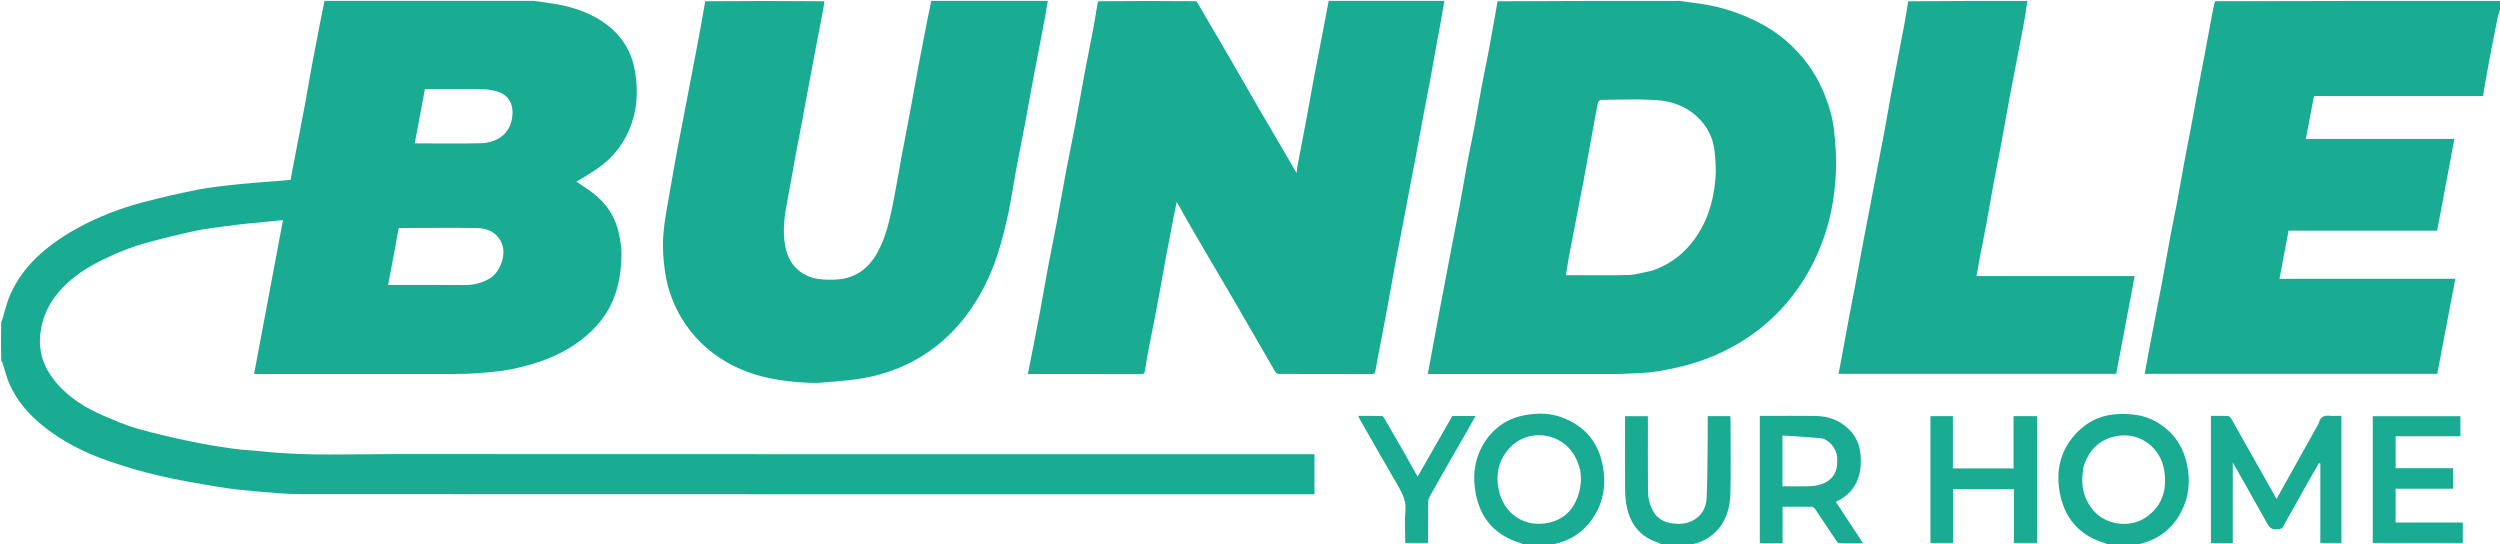 <svg width="170" height="37" viewBox="0 0 170 37" fill="none" xmlns="http://www.w3.org/2000/svg">
<g clip-path="url(#clip0_26_1622)">
<path d="M36.328 0.061C36.619 0.101 36.882 0.148 37.146 0.181C38.623 0.362 40.034 0.758 41.244 1.665C42.29 2.448 42.947 3.506 43.176 4.823C43.459 6.452 43.286 8.007 42.472 9.46C42.022 10.262 41.399 10.915 40.657 11.44C40.185 11.774 39.677 12.056 39.199 12.354C39.551 12.595 39.94 12.842 40.306 13.118C41.24 13.82 41.849 14.749 42.09 15.903C42.188 16.374 42.274 16.861 42.265 17.339C42.233 18.959 41.889 20.497 40.865 21.8C40.264 22.565 39.52 23.173 38.692 23.678C37.461 24.43 36.104 24.835 34.713 25.119C34.007 25.263 33.28 25.308 32.56 25.368C32.009 25.414 31.454 25.43 30.901 25.431C26.476 25.436 22.051 25.434 17.626 25.434C17.518 25.434 17.41 25.434 17.276 25.434C17.931 21.95 18.581 18.491 19.242 14.97C18.426 15.048 17.634 15.118 16.844 15.2C16.34 15.252 15.835 15.312 15.333 15.383C14.659 15.476 13.98 15.549 13.316 15.692C12.232 15.926 11.153 16.187 10.082 16.477C8.909 16.795 7.78 17.248 6.698 17.808C5.684 18.332 4.743 18.974 3.995 19.854C3.302 20.67 2.861 21.605 2.74 22.703C2.604 23.95 2.984 24.999 3.756 25.939C4.655 27.034 5.817 27.749 7.093 28.289C7.828 28.6 8.565 28.928 9.33 29.144C10.546 29.488 11.78 29.768 13.017 30.029C13.966 30.23 14.927 30.379 15.887 30.513C16.566 30.608 17.254 30.632 17.936 30.704C20.917 31.019 23.907 30.875 26.893 30.877C47.602 30.89 68.311 30.884 89.02 30.884C89.137 30.884 89.254 30.884 89.383 30.884C89.383 31.794 89.383 32.679 89.383 33.609C89.296 33.609 89.202 33.609 89.107 33.609C66.216 33.609 43.325 33.611 20.433 33.601C19.461 33.601 18.487 33.505 17.516 33.422C16.641 33.346 15.764 33.259 14.898 33.116C13.531 32.891 12.164 32.658 10.815 32.347C9.663 32.081 8.522 31.744 7.403 31.358C5.789 30.803 4.265 30.043 2.924 28.961C1.959 28.182 1.143 27.259 0.639 26.102C0.442 25.651 0.331 25.163 0.178 24.692C0.161 24.639 0.129 24.59 0.082 24.532C0.06 23.656 0.06 22.787 0.082 21.882C0.129 21.786 0.159 21.726 0.179 21.663C0.331 21.161 0.441 20.641 0.642 20.161C1.136 18.979 1.9 17.996 2.867 17.159C3.647 16.485 4.495 15.925 5.395 15.443C6.771 14.705 8.22 14.15 9.723 13.754C10.936 13.434 12.16 13.15 13.391 12.909C14.288 12.734 15.202 12.636 16.112 12.54C17.097 12.436 18.086 12.374 19.074 12.293C19.314 12.273 19.553 12.248 19.765 12.227C19.799 12.029 19.823 11.873 19.853 11.719C20.007 10.911 20.164 10.104 20.319 9.296C20.463 8.545 20.61 7.796 20.748 7.044C20.917 6.119 21.073 5.19 21.244 4.265C21.412 3.36 21.59 2.457 21.766 1.554C21.863 1.055 21.965 0.558 22.065 0.061C26.81 0.061 31.555 0.061 36.328 0.061ZM26.7 17.742C26.598 18.284 26.497 18.825 26.393 19.378C28.137 19.378 29.858 19.369 31.58 19.383C32.199 19.388 32.763 19.25 33.298 18.936C33.968 18.541 34.392 17.473 34.176 16.712C33.951 15.919 33.243 15.525 32.503 15.511C30.931 15.482 29.359 15.502 27.786 15.502C27.559 15.502 27.332 15.502 27.113 15.502C27.067 15.749 27.024 15.969 26.985 16.19C26.898 16.692 26.812 17.194 26.7 17.742ZM31.961 6.056C30.945 6.056 29.93 6.056 28.896 6.056C28.665 7.287 28.436 8.508 28.203 9.75C29.729 9.75 31.194 9.773 32.657 9.741C33.613 9.72 34.63 9.264 34.822 8.027C34.955 7.178 34.654 6.483 33.828 6.226C33.23 6.04 32.628 6.06 31.961 6.056Z" fill="#19AC92"/>
<path d="M98.217 0.061C98.072 0.974 97.897 1.887 97.728 2.801C97.558 3.726 97.398 4.654 97.227 5.579C97.086 6.339 96.932 7.098 96.789 7.858C96.614 8.792 96.446 9.727 96.271 10.661C96.128 11.422 95.979 12.181 95.834 12.941C95.68 13.749 95.529 14.558 95.374 15.366C95.201 16.269 95.019 17.171 94.85 18.076C94.68 18.992 94.525 19.91 94.357 20.826C94.217 21.587 94.07 22.347 93.925 23.107C93.791 23.809 93.646 24.509 93.528 25.214C93.499 25.382 93.448 25.436 93.288 25.436C91.175 25.433 89.063 25.435 86.95 25.428C86.876 25.428 86.769 25.366 86.731 25.301C85.781 23.67 84.841 22.031 83.891 20.4C83.005 18.877 82.105 17.361 81.216 15.839C80.825 15.169 80.448 14.489 80.018 13.731C79.943 14.097 79.882 14.374 79.828 14.653C79.649 15.576 79.468 16.498 79.296 17.422C79.09 18.54 78.899 19.661 78.689 20.779C78.52 21.683 78.33 22.584 78.157 23.487C78.049 24.055 77.938 24.624 77.863 25.197C77.835 25.41 77.75 25.437 77.578 25.436C76.492 25.431 75.406 25.434 74.319 25.434C72.856 25.434 71.392 25.434 69.894 25.434C70.157 24.091 70.424 22.772 70.674 21.449C70.885 20.332 71.07 19.21 71.279 18.092C71.467 17.091 71.68 16.096 71.867 15.096C72.077 13.978 72.264 12.856 72.475 11.739C72.684 10.633 72.917 9.532 73.126 8.426C73.355 7.212 73.563 5.995 73.79 4.781C73.959 3.877 74.151 2.977 74.321 2.072C74.433 1.475 74.524 0.873 74.627 0.274C74.637 0.218 74.665 0.165 74.685 0.085C76.899 0.061 79.112 0.061 81.36 0.082C81.579 0.433 81.763 0.765 81.954 1.092C82.503 2.033 83.059 2.971 83.606 3.913C84.251 5.025 84.885 6.143 85.53 7.254C86.17 8.356 86.82 9.454 87.464 10.554C87.687 10.934 87.906 11.316 88.17 11.77C88.192 11.569 88.197 11.455 88.218 11.344C88.41 10.334 88.608 9.325 88.796 8.315C88.983 7.313 89.157 6.309 89.344 5.307C89.535 4.287 89.737 3.269 89.933 2.251C90.073 1.521 90.212 0.791 90.352 0.061C92.964 0.061 95.576 0.061 98.217 0.061Z" fill="#19AC92"/>
<path d="M114.242 0.061C114.533 0.101 114.795 0.151 115.06 0.18C116.267 0.312 117.439 0.595 118.564 1.056C119.607 1.484 120.596 2.025 121.453 2.771C122.55 3.727 123.415 4.861 123.987 6.225C124.344 7.077 124.613 7.957 124.717 8.865C124.828 9.826 124.883 10.805 124.838 11.77C124.769 13.262 124.523 14.733 124.024 16.153C123.524 17.574 122.834 18.887 121.919 20.076C120.916 21.38 119.705 22.459 118.303 23.299C117.029 24.063 115.66 24.609 114.214 24.951C113.274 25.173 112.329 25.348 111.361 25.375C110.897 25.387 110.433 25.43 109.97 25.431C105.795 25.436 101.621 25.434 97.447 25.434C97.339 25.434 97.231 25.434 97.092 25.434C97.188 24.915 97.278 24.426 97.368 23.937C97.54 23.002 97.712 22.068 97.887 21.134C98.029 20.373 98.177 19.614 98.322 18.854C98.476 18.046 98.628 17.238 98.783 16.43C98.957 15.527 99.138 14.625 99.305 13.72C99.476 12.795 99.629 11.866 99.802 10.941C99.946 10.171 100.115 9.407 100.259 8.638C100.432 7.713 100.585 6.784 100.758 5.859C100.902 5.09 101.069 4.325 101.213 3.556C101.387 2.631 101.547 1.704 101.713 0.778C101.753 0.556 101.793 0.334 101.833 0.087C105.96 0.061 110.087 0.061 114.242 0.061ZM112.322 18.409C113.39 18.052 114.281 17.445 115 16.558C116.049 15.264 116.522 13.756 116.651 12.125C116.699 11.52 116.656 10.902 116.593 10.296C116.52 9.586 116.257 8.93 115.807 8.374C114.963 7.332 113.816 6.866 112.533 6.797C111.321 6.73 110.103 6.779 108.888 6.791C108.809 6.791 108.675 6.9 108.659 6.978C108.486 7.852 108.33 8.73 108.171 9.607C108.006 10.513 107.847 11.42 107.678 12.325C107.529 13.123 107.369 13.92 107.214 14.717C107.036 15.639 106.854 16.561 106.682 17.485C106.607 17.884 106.554 18.288 106.487 18.712C106.586 18.712 106.644 18.712 106.703 18.712C108.057 18.712 109.412 18.738 110.766 18.698C111.27 18.683 111.77 18.512 112.322 18.409Z" fill="#19AC92"/>
<path d="M71.249 0.061C71.137 0.791 70.999 1.521 70.858 2.251C70.662 3.27 70.46 4.288 70.269 5.308C70.081 6.309 69.909 7.314 69.721 8.316C69.511 9.432 69.284 10.545 69.076 11.661C68.904 12.586 68.771 13.52 68.579 14.441C68.411 15.242 68.209 16.037 67.982 16.823C67.557 18.293 66.929 19.674 66.073 20.939C65.314 22.059 64.4 23.025 63.297 23.814C61.881 24.825 60.316 25.445 58.62 25.73C57.89 25.853 57.147 25.908 56.408 25.975C55.966 26.015 55.52 26.052 55.077 26.034C53.092 25.953 51.157 25.638 49.4 24.62C48.133 23.885 47.102 22.896 46.34 21.623C45.761 20.657 45.388 19.609 45.224 18.506C45.099 17.671 45.042 16.806 45.107 15.966C45.193 14.873 45.422 13.79 45.604 12.705C45.76 11.777 45.933 10.852 46.104 9.927C46.245 9.166 46.395 8.408 46.541 7.648C46.694 6.85 46.846 6.051 47 5.253C47.175 4.34 47.354 3.427 47.524 2.513C47.673 1.713 47.813 0.912 47.956 0.086C50.648 0.061 53.34 0.061 56.06 0.085C56.028 0.407 55.967 0.703 55.91 0.999C55.753 1.806 55.597 2.614 55.443 3.421C55.318 4.076 55.194 4.73 55.073 5.385C54.899 6.319 54.731 7.255 54.555 8.188C54.413 8.948 54.257 9.706 54.117 10.467C53.928 11.488 53.763 12.514 53.562 13.533C53.351 14.603 53.189 15.674 53.4 16.761C53.577 17.671 54.042 18.361 54.904 18.756C55.479 19.02 56.078 19.024 56.686 19.016C58.047 18.997 59.025 18.342 59.672 17.157C60.312 15.986 60.555 14.687 60.809 13.395C60.991 12.472 61.139 11.542 61.311 10.617C61.498 9.606 61.699 8.598 61.888 7.587C62.075 6.586 62.249 5.581 62.437 4.58C62.628 3.56 62.827 2.542 63.026 1.523C63.121 1.035 63.224 0.548 63.324 0.061C65.956 0.061 68.588 0.061 71.249 0.061Z" fill="#19AC92"/>
<path d="M170.06 0.454C169.98 0.746 169.878 1.003 169.825 1.269C169.599 2.392 169.383 3.517 169.171 4.643C169.055 5.26 168.955 5.881 168.843 6.526C165.027 6.526 161.196 6.526 157.352 6.526C157.167 7.506 156.986 8.466 156.801 9.446C160.16 9.446 163.514 9.446 166.898 9.446C166.506 11.535 166.118 13.599 165.726 15.686C162.356 15.686 158.983 15.686 155.622 15.686C155.415 16.787 155.213 17.862 155.006 18.96C158.993 18.96 162.966 18.96 166.962 18.96C166.55 21.126 166.142 23.269 165.732 25.422C159.111 25.422 152.488 25.422 145.841 25.422C145.927 24.942 146.009 24.474 146.097 24.006C146.249 23.198 146.405 22.39 146.56 21.582C146.734 20.679 146.913 19.776 147.08 18.871C147.251 17.946 147.406 17.017 147.579 16.092C147.723 15.323 147.89 14.558 148.034 13.788C148.208 12.864 148.363 11.935 148.535 11.01C148.676 10.25 148.831 9.492 148.974 8.732C149.15 7.798 149.316 6.862 149.491 5.928C149.633 5.168 149.786 4.409 149.929 3.649C150.104 2.715 150.272 1.78 150.448 0.846C150.495 0.598 150.557 0.353 150.619 0.084C157.104 0.061 163.582 0.061 170.06 0.061C170.06 0.182 170.06 0.303 170.06 0.454Z" fill="#19AC92"/>
<path d="M137.862 0.061C137.784 0.659 137.684 1.258 137.572 1.855C137.423 2.654 137.266 3.452 137.112 4.25C136.955 5.067 136.793 5.884 136.642 6.702C136.436 7.81 136.241 8.921 136.035 10.029C135.866 10.934 135.683 11.836 135.515 12.741C135.363 13.56 135.23 14.383 135.077 15.203C134.934 15.973 134.774 16.739 134.627 17.509C134.548 17.919 134.481 18.332 134.404 18.773C137.997 18.773 141.55 18.773 145.159 18.773C144.736 21.006 144.32 23.207 143.901 25.421C137.626 25.421 131.341 25.421 125.022 25.421C125.095 25.037 125.167 24.666 125.236 24.295C125.408 23.36 125.577 22.424 125.752 21.49C125.895 20.73 126.047 19.971 126.19 19.211C126.366 18.277 126.533 17.341 126.709 16.407C126.851 15.647 127 14.887 127.146 14.127C127.299 13.329 127.451 12.531 127.605 11.732C127.78 10.819 127.96 9.906 128.13 8.991C128.299 8.076 128.454 7.157 128.622 6.241C128.762 5.48 128.911 4.72 129.055 3.96C129.209 3.152 129.367 2.344 129.517 1.535C129.604 1.063 129.678 0.588 129.757 0.087C132.449 0.061 135.141 0.061 137.862 0.061Z" fill="#19AC92"/>
<path d="M143.299 37.06C143.242 37.02 143.221 36.954 143.184 36.944C141.571 36.497 140.523 35.432 140.134 33.819C139.718 32.092 140.07 30.494 141.406 29.243C142.153 28.544 143.064 28.181 144.098 28.156C144.947 28.135 145.763 28.212 146.535 28.632C147.724 29.28 148.434 30.26 148.718 31.59C148.955 32.703 148.851 33.783 148.337 34.777C147.692 36.023 146.654 36.786 145.253 37.038C144.605 37.06 143.966 37.06 143.299 37.06ZM141.679 31.738C141.671 31.818 141.667 31.898 141.653 31.976C141.494 32.866 141.633 33.68 142.145 34.448C142.997 35.725 144.803 35.955 145.928 35.175C147.048 34.399 147.38 33.28 147.16 31.955C146.907 30.428 145.483 29.324 143.856 29.668C142.727 29.907 142.043 30.608 141.679 31.738Z" fill="#19AC92"/>
<path d="M103.595 37.06C103.528 37.02 103.496 36.956 103.449 36.943C101.721 36.445 100.667 35.31 100.343 33.519C100.162 32.518 100.223 31.518 100.667 30.589C101.283 29.3 102.307 28.489 103.698 28.23C104.548 28.072 105.411 28.077 106.246 28.396C107.669 28.94 108.596 29.944 108.941 31.443C109.261 32.837 109.084 34.167 108.231 35.352C107.553 36.294 106.631 36.836 105.489 37.038C104.861 37.06 104.242 37.06 103.595 37.06ZM107.451 31.968C107.269 31.263 106.965 30.637 106.373 30.18C105.29 29.343 103.716 29.4 102.745 30.369C101.98 31.133 101.699 32.089 101.889 33.182C102.195 34.937 103.675 35.925 105.357 35.536C106.317 35.314 106.972 34.688 107.301 33.735C107.494 33.177 107.555 32.607 107.451 31.968Z" fill="#19AC92"/>
<path d="M113.042 37.061C112.93 37.006 112.852 36.93 112.76 36.901C111.422 36.477 110.761 35.499 110.566 34.147C110.522 33.843 110.507 33.532 110.506 33.224C110.5 31.591 110.503 29.957 110.503 28.302C111.011 28.302 111.513 28.302 112.058 28.302C112.058 28.393 112.058 28.499 112.058 28.605C112.058 30.198 112.049 31.792 112.063 33.386C112.067 33.867 112.179 34.335 112.416 34.763C112.678 35.235 113.091 35.478 113.602 35.569C114.164 35.669 114.718 35.641 115.216 35.338C115.756 35.01 116.024 34.466 116.051 33.865C116.112 32.53 116.106 31.192 116.123 29.856C116.129 29.343 116.124 28.83 116.124 28.298C116.639 28.298 117.141 28.298 117.665 28.298C117.669 28.38 117.678 28.467 117.678 28.554C117.679 30.208 117.704 31.863 117.669 33.516C117.649 34.473 117.408 35.396 116.724 36.104C116.23 36.616 115.612 36.947 114.877 37.038C114.269 37.061 113.67 37.061 113.042 37.061Z" fill="#19AC92"/>
<path d="M158.873 28.28C159.001 28.28 159.099 28.28 159.217 28.28C159.217 31.16 159.217 34.03 159.217 36.919C158.765 36.919 158.303 36.919 157.781 36.919C157.781 35.126 157.781 33.324 157.781 31.521C157.749 31.514 157.717 31.507 157.686 31.5C157.446 31.915 157.202 32.328 156.967 32.746C156.385 33.781 155.809 34.82 155.225 35.853C155.193 35.908 155.111 35.944 155.045 35.967C154.991 35.985 154.924 35.959 154.867 35.972C154.509 36.058 154.32 35.869 154.157 35.575C153.4 34.218 152.632 32.868 151.829 31.448C151.829 33.318 151.829 35.113 151.829 36.924C151.321 36.924 150.839 36.924 150.342 36.924C150.342 34.05 150.342 31.18 150.342 28.28C150.73 28.28 151.116 28.27 151.5 28.288C151.58 28.292 151.681 28.386 151.727 28.466C152.005 28.945 152.268 29.434 152.54 29.917C153.167 31.028 153.796 32.137 154.424 33.246C154.541 33.454 154.657 33.663 154.804 33.926C155.089 33.415 155.339 32.968 155.589 32.521C156.201 31.424 156.814 30.328 157.425 29.231C157.52 29.061 157.64 28.897 157.694 28.714C157.819 28.288 158.113 28.227 158.485 28.277C158.603 28.293 158.724 28.28 158.873 28.28Z" fill="#19AC92"/>
<path d="M120.725 36.939C120.359 36.939 120.021 36.939 119.668 36.939C119.668 34.053 119.668 31.184 119.668 28.28C119.792 28.28 119.917 28.28 120.043 28.28C121.169 28.28 122.294 28.269 123.42 28.283C124.348 28.296 125.173 28.59 125.824 29.293C126.245 29.747 126.463 30.307 126.516 30.906C126.585 31.679 126.511 32.438 126.057 33.12C125.75 33.579 125.339 33.883 124.841 34.133C125.445 35.051 126.047 35.967 126.684 36.936C126.105 36.936 125.566 36.941 125.027 36.927C124.968 36.926 124.901 36.817 124.855 36.747C124.377 36.034 123.905 35.317 123.424 34.606C123.378 34.538 123.282 34.464 123.208 34.463C122.553 34.452 121.897 34.457 121.216 34.457C121.216 35.283 121.216 36.094 121.216 36.939C121.046 36.939 120.9 36.939 120.725 36.939ZM121.206 30.012C121.206 31.025 121.206 32.039 121.206 33.064C121.909 33.064 122.577 33.093 123.24 33.051C123.565 33.03 123.915 32.934 124.198 32.771C124.832 32.406 124.975 31.804 124.927 31.09C124.885 30.482 124.35 29.862 123.824 29.804C122.967 29.708 122.103 29.676 121.206 29.614C121.206 29.778 121.206 29.865 121.206 30.012Z" fill="#19AC92"/>
<path d="M133.704 31.853C134.788 31.853 135.843 31.853 136.922 31.853C136.922 30.665 136.922 29.49 136.922 28.298C137.468 28.298 137.99 28.298 138.53 28.298C138.53 31.164 138.53 34.033 138.53 36.921C138.013 36.921 137.491 36.921 136.944 36.921C136.944 35.711 136.944 34.496 136.944 33.264C135.56 33.264 134.201 33.264 132.818 33.264C132.818 34.474 132.818 35.689 132.818 36.921C132.291 36.921 131.789 36.921 131.269 36.921C131.269 34.055 131.269 31.186 131.269 28.299C131.766 28.299 132.269 28.299 132.796 28.299C132.796 29.468 132.796 30.642 132.796 31.853C133.105 31.853 133.389 31.853 133.704 31.853Z" fill="#19AC92"/>
<path d="M167.309 29.363C167.309 29.48 167.309 29.568 167.309 29.668C165.827 29.668 164.376 29.668 162.904 29.668C162.904 30.392 162.904 31.102 162.904 31.838C164.193 31.838 165.492 31.838 166.811 31.838C166.811 32.31 166.811 32.759 166.811 33.232C165.521 33.232 164.221 33.232 162.903 33.232C162.903 34.007 162.903 34.758 162.903 35.534C164.414 35.534 165.933 35.534 167.47 35.534C167.47 36.006 167.47 36.454 167.47 36.921C165.439 36.921 163.403 36.921 161.348 36.921C161.348 34.058 161.348 31.189 161.348 28.3C163.316 28.3 165.293 28.3 167.309 28.3C167.309 28.636 167.309 28.985 167.309 29.363Z" fill="#19AC92"/>
<path d="M97.109 36.511C97.109 36.661 97.109 36.781 97.109 36.92C96.595 36.92 96.093 36.92 95.554 36.92C95.554 36.831 95.554 36.734 95.554 36.637C95.554 36.012 95.504 35.381 95.567 34.762C95.638 34.078 95.361 33.542 95.041 32.996C94.531 32.122 94.029 31.242 93.525 30.364C93.172 29.748 92.819 29.132 92.468 28.515C92.435 28.457 92.414 28.392 92.366 28.281C92.922 28.281 93.451 28.276 93.981 28.288C94.033 28.289 94.096 28.379 94.131 28.44C94.568 29.189 95.002 29.938 95.432 30.691C95.745 31.239 96.05 31.791 96.397 32.411C97.2 31.009 97.976 29.655 98.759 28.288C99.258 28.288 99.775 28.288 100.335 28.288C100.136 28.643 99.947 28.986 99.753 29.325C99.332 30.06 98.907 30.793 98.487 31.528C98.057 32.28 97.627 33.032 97.207 33.789C97.148 33.895 97.114 34.029 97.113 34.151C97.105 34.928 97.109 35.705 97.109 36.511Z" fill="#19AC92"/>
</g>
<defs>
<clipPath id="clip0_26_1622">
<rect width="170" height="37" fill="white"/>
</clipPath>
</defs>
</svg>
